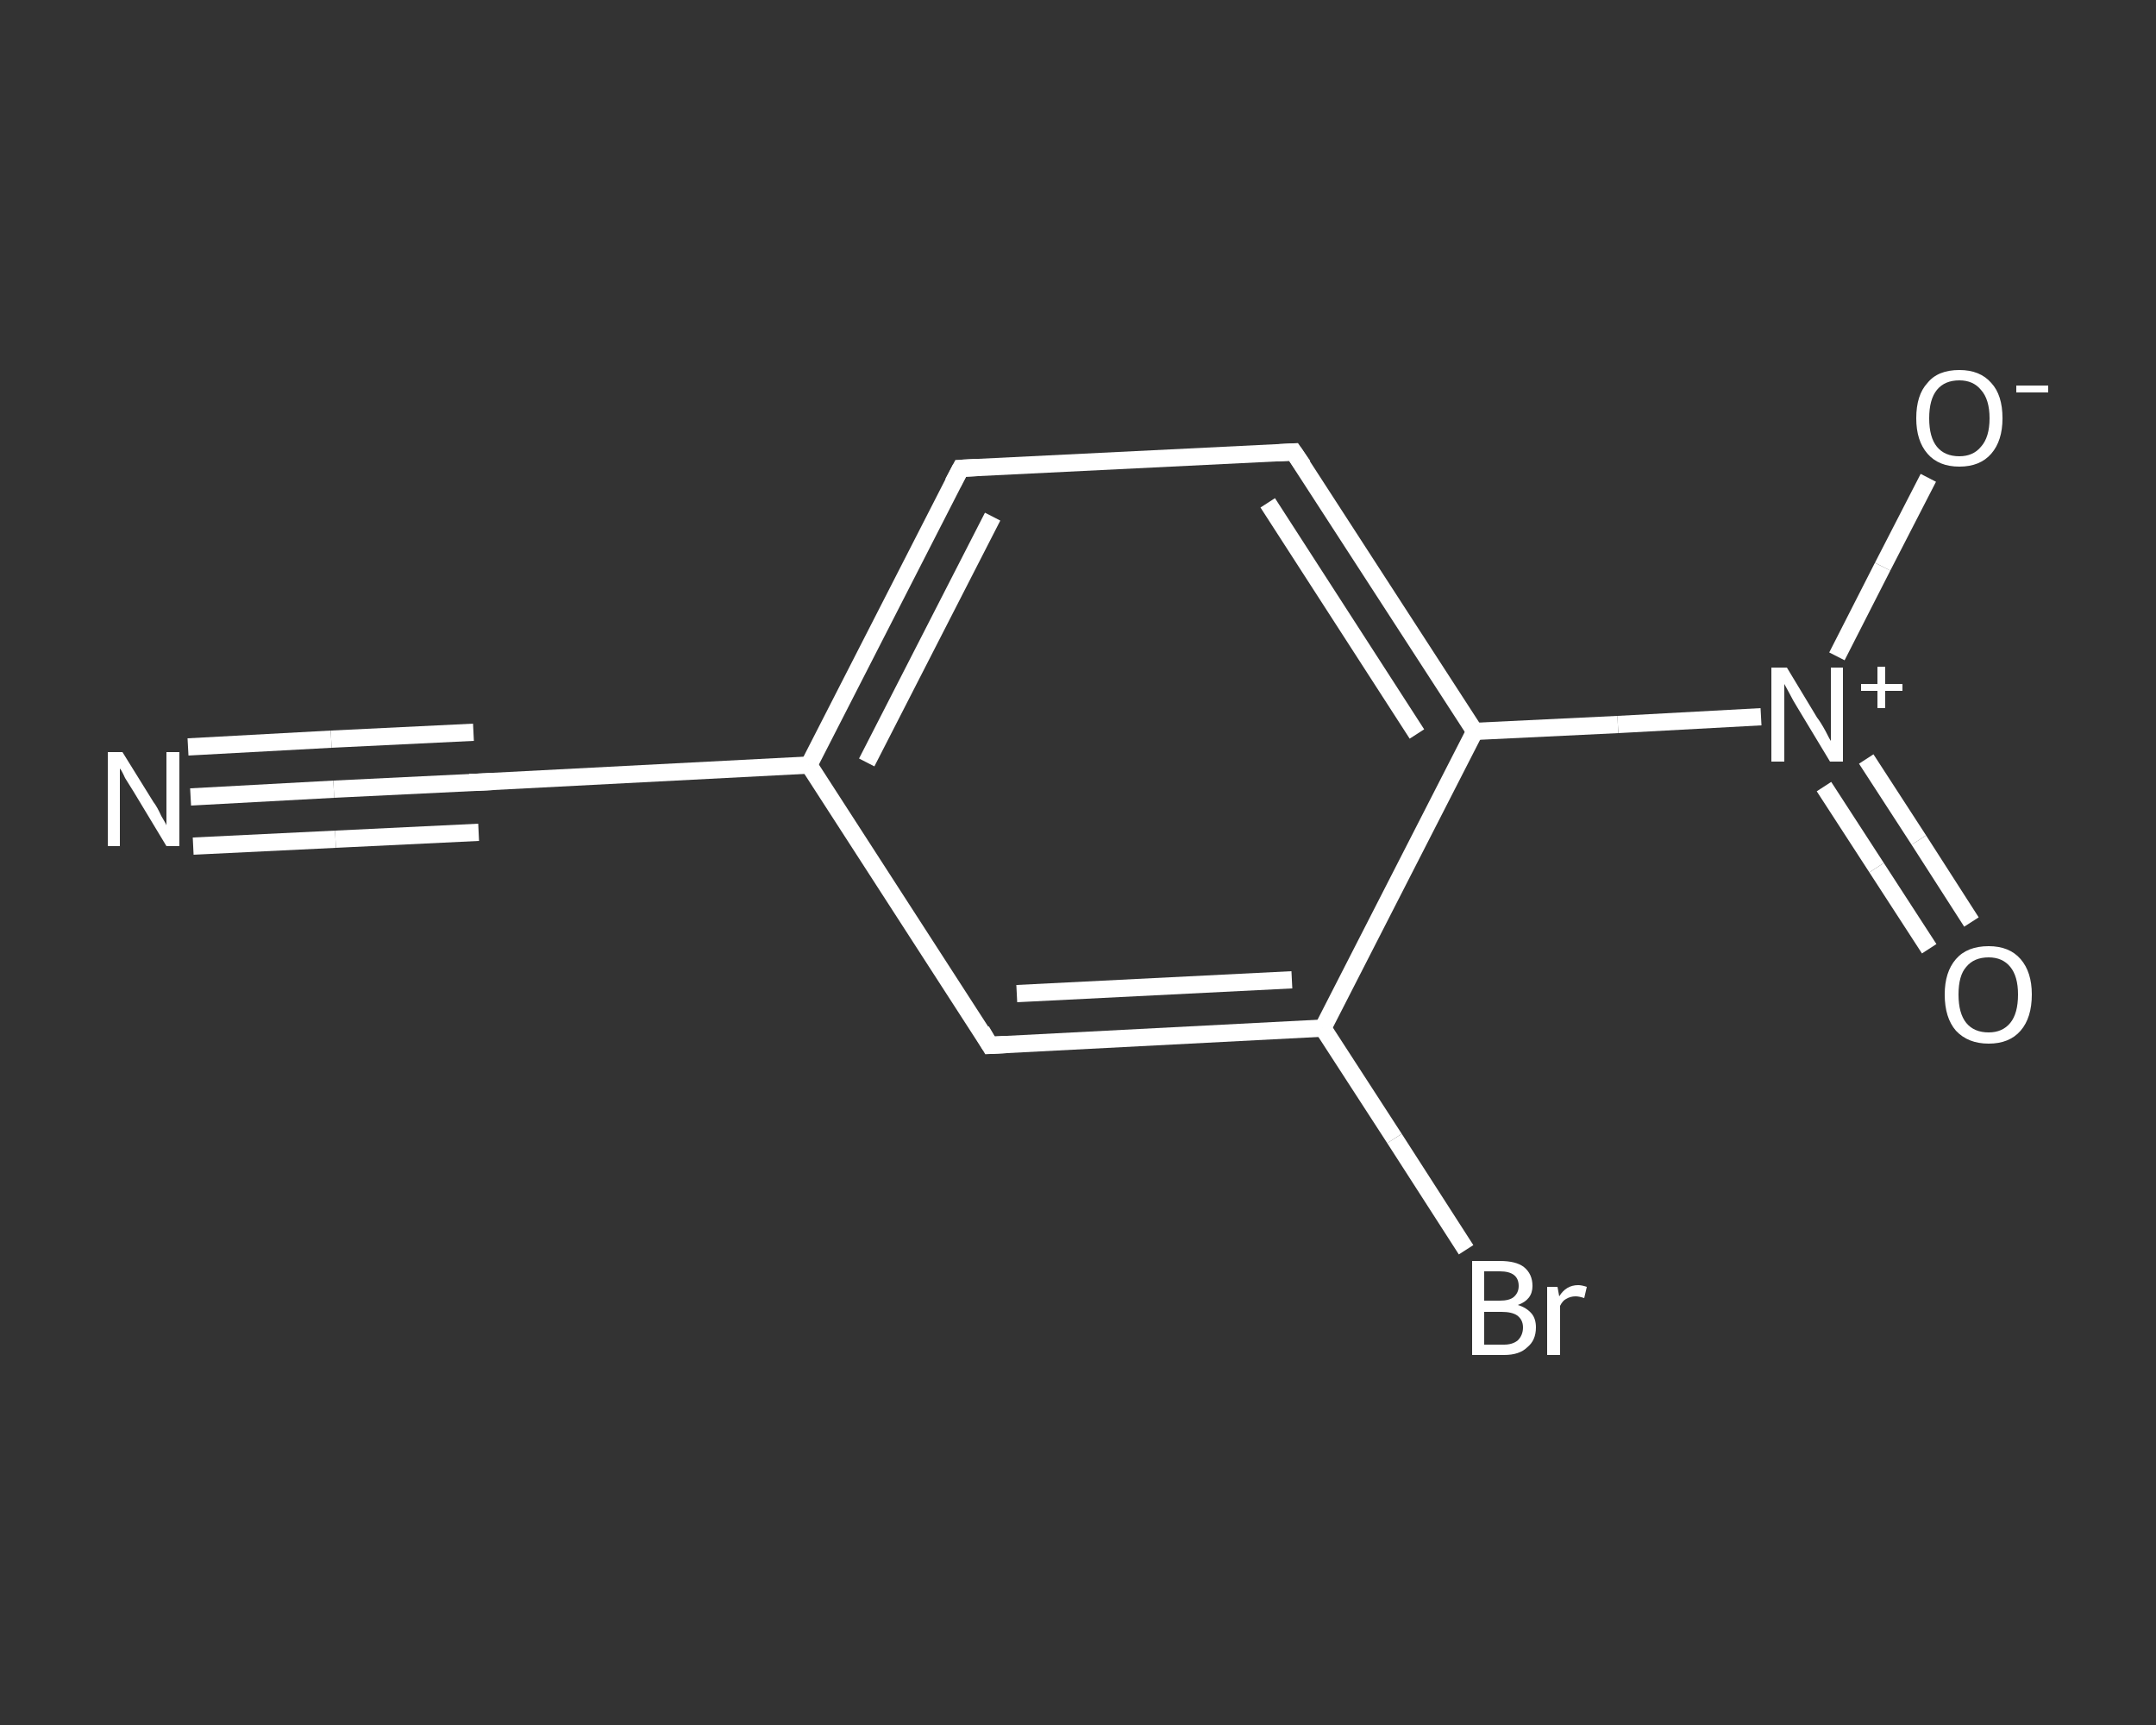 <?xml version='1.0' encoding='iso-8859-1'?>
<svg version='1.1' baseProfile='full'
              xmlns='http://www.w3.org/2000/svg'
                      xmlns:rdkit='http://www.rdkit.org/xml'
                      xmlns:xlink='http://www.w3.org/1999/xlink'
                  xml:space='preserve'
width='250px' height='200px' viewBox='0 0 250 200'>
<rect x="0" y="0" width="250" height="200" fill="#333333" stroke="none"/>
<!-- END OF HEADER -->
<rect style='opacity:1.0;fill:transparent;stroke:none' width='250.0' height='200.0' x='0.0' y='0.0'> </rect>
<path class='bond-0 atom-0 atom-1' d='M 22.1,92.4 L 38.7,91.5' style='fill:none;fill-rule:evenodd;stroke:#FFFFFF;stroke-width:2.0px;stroke-linecap:butt;stroke-linejoin:miter;stroke-opacity:1' />
<path class='bond-0 atom-0 atom-1' d='M 38.7,91.5 L 55.2,90.7' style='fill:none;fill-rule:evenodd;stroke:#FFFFFF;stroke-width:2.0px;stroke-linecap:butt;stroke-linejoin:miter;stroke-opacity:1' />
<path class='bond-0 atom-0 atom-1' d='M 21.8,86.6 L 38.4,85.7' style='fill:none;fill-rule:evenodd;stroke:#FFFFFF;stroke-width:2.0px;stroke-linecap:butt;stroke-linejoin:miter;stroke-opacity:1' />
<path class='bond-0 atom-0 atom-1' d='M 38.4,85.7 L 54.9,84.9' style='fill:none;fill-rule:evenodd;stroke:#FFFFFF;stroke-width:2.0px;stroke-linecap:butt;stroke-linejoin:miter;stroke-opacity:1' />
<path class='bond-0 atom-0 atom-1' d='M 22.4,98.1 L 38.9,97.3' style='fill:none;fill-rule:evenodd;stroke:#FFFFFF;stroke-width:2.0px;stroke-linecap:butt;stroke-linejoin:miter;stroke-opacity:1' />
<path class='bond-0 atom-0 atom-1' d='M 38.9,97.3 L 55.5,96.5' style='fill:none;fill-rule:evenodd;stroke:#FFFFFF;stroke-width:2.0px;stroke-linecap:butt;stroke-linejoin:miter;stroke-opacity:1' />
<path class='bond-1 atom-1 atom-2' d='M 55.2,90.7 L 93.8,88.7' style='fill:none;fill-rule:evenodd;stroke:#FFFFFF;stroke-width:2.0px;stroke-linecap:butt;stroke-linejoin:miter;stroke-opacity:1' />
<path class='bond-2 atom-2 atom-3' d='M 93.8,88.7 L 111.4,54.3' style='fill:none;fill-rule:evenodd;stroke:#FFFFFF;stroke-width:2.0px;stroke-linecap:butt;stroke-linejoin:miter;stroke-opacity:1' />
<path class='bond-2 atom-2 atom-3' d='M 100.5,88.4 L 115.1,59.9' style='fill:none;fill-rule:evenodd;stroke:#FFFFFF;stroke-width:2.0px;stroke-linecap:butt;stroke-linejoin:miter;stroke-opacity:1' />
<path class='bond-3 atom-3 atom-4' d='M 111.4,54.3 L 150.0,52.4' style='fill:none;fill-rule:evenodd;stroke:#FFFFFF;stroke-width:2.0px;stroke-linecap:butt;stroke-linejoin:miter;stroke-opacity:1' />
<path class='bond-4 atom-4 atom-5' d='M 150.0,52.4 L 171.0,84.8' style='fill:none;fill-rule:evenodd;stroke:#FFFFFF;stroke-width:2.0px;stroke-linecap:butt;stroke-linejoin:miter;stroke-opacity:1' />
<path class='bond-4 atom-4 atom-5' d='M 147.0,58.3 L 164.3,85.1' style='fill:none;fill-rule:evenodd;stroke:#FFFFFF;stroke-width:2.0px;stroke-linecap:butt;stroke-linejoin:miter;stroke-opacity:1' />
<path class='bond-5 atom-5 atom-6' d='M 171.0,84.8 L 187.6,84.0' style='fill:none;fill-rule:evenodd;stroke:#FFFFFF;stroke-width:2.0px;stroke-linecap:butt;stroke-linejoin:miter;stroke-opacity:1' />
<path class='bond-5 atom-5 atom-6' d='M 187.6,84.0 L 204.2,83.1' style='fill:none;fill-rule:evenodd;stroke:#FFFFFF;stroke-width:2.0px;stroke-linecap:butt;stroke-linejoin:miter;stroke-opacity:1' />
<path class='bond-6 atom-6 atom-7' d='M 211.5,91.2 L 217.6,100.6' style='fill:none;fill-rule:evenodd;stroke:#FFFFFF;stroke-width:2.0px;stroke-linecap:butt;stroke-linejoin:miter;stroke-opacity:1' />
<path class='bond-6 atom-6 atom-7' d='M 217.6,100.6 L 223.7,110.0' style='fill:none;fill-rule:evenodd;stroke:#FFFFFF;stroke-width:2.0px;stroke-linecap:butt;stroke-linejoin:miter;stroke-opacity:1' />
<path class='bond-6 atom-6 atom-7' d='M 216.4,88.0 L 222.5,97.4' style='fill:none;fill-rule:evenodd;stroke:#FFFFFF;stroke-width:2.0px;stroke-linecap:butt;stroke-linejoin:miter;stroke-opacity:1' />
<path class='bond-6 atom-6 atom-7' d='M 222.5,97.4 L 228.6,106.9' style='fill:none;fill-rule:evenodd;stroke:#FFFFFF;stroke-width:2.0px;stroke-linecap:butt;stroke-linejoin:miter;stroke-opacity:1' />
<path class='bond-7 atom-6 atom-8' d='M 213.0,76.1 L 218.3,65.7' style='fill:none;fill-rule:evenodd;stroke:#FFFFFF;stroke-width:2.0px;stroke-linecap:butt;stroke-linejoin:miter;stroke-opacity:1' />
<path class='bond-7 atom-6 atom-8' d='M 218.3,65.7 L 223.6,55.4' style='fill:none;fill-rule:evenodd;stroke:#FFFFFF;stroke-width:2.0px;stroke-linecap:butt;stroke-linejoin:miter;stroke-opacity:1' />
<path class='bond-8 atom-5 atom-9' d='M 171.0,84.8 L 153.4,119.2' style='fill:none;fill-rule:evenodd;stroke:#FFFFFF;stroke-width:2.0px;stroke-linecap:butt;stroke-linejoin:miter;stroke-opacity:1' />
<path class='bond-9 atom-9 atom-10' d='M 153.4,119.2 L 161.7,132.0' style='fill:none;fill-rule:evenodd;stroke:#FFFFFF;stroke-width:2.0px;stroke-linecap:butt;stroke-linejoin:miter;stroke-opacity:1' />
<path class='bond-9 atom-9 atom-10' d='M 161.7,132.0 L 170.0,144.9' style='fill:none;fill-rule:evenodd;stroke:#FFFFFF;stroke-width:2.0px;stroke-linecap:butt;stroke-linejoin:miter;stroke-opacity:1' />
<path class='bond-10 atom-9 atom-11' d='M 153.4,119.2 L 114.8,121.2' style='fill:none;fill-rule:evenodd;stroke:#FFFFFF;stroke-width:2.0px;stroke-linecap:butt;stroke-linejoin:miter;stroke-opacity:1' />
<path class='bond-10 atom-9 atom-11' d='M 149.8,113.6 L 117.9,115.2' style='fill:none;fill-rule:evenodd;stroke:#FFFFFF;stroke-width:2.0px;stroke-linecap:butt;stroke-linejoin:miter;stroke-opacity:1' />
<path class='bond-11 atom-11 atom-2' d='M 114.8,121.2 L 93.8,88.7' style='fill:none;fill-rule:evenodd;stroke:#FFFFFF;stroke-width:2.0px;stroke-linecap:butt;stroke-linejoin:miter;stroke-opacity:1' />
<path d='M 54.4,90.7 L 55.2,90.7 L 57.2,90.6' style='fill:none;stroke:#FFFFFF;stroke-width:2.0px;stroke-linecap:butt;stroke-linejoin:miter;stroke-opacity:1;' />
<path d='M 110.5,56.0 L 111.4,54.3 L 113.3,54.2' style='fill:none;stroke:#FFFFFF;stroke-width:2.0px;stroke-linecap:butt;stroke-linejoin:miter;stroke-opacity:1;' />
<path d='M 148.1,52.5 L 150.0,52.4 L 151.1,54.0' style='fill:none;stroke:#FFFFFF;stroke-width:2.0px;stroke-linecap:butt;stroke-linejoin:miter;stroke-opacity:1;' />
<path d='M 116.7,121.1 L 114.8,121.2 L 113.8,119.5' style='fill:none;stroke:#FFFFFF;stroke-width:2.0px;stroke-linecap:butt;stroke-linejoin:miter;stroke-opacity:1;' />
<path class='atom-0' d='M 14.2 87.2
L 17.8 93.0
Q 18.2 93.5, 18.7 94.6
Q 19.3 95.6, 19.3 95.7
L 19.3 87.2
L 20.8 87.2
L 20.8 98.1
L 19.3 98.1
L 15.5 91.8
Q 15.0 91.0, 14.5 90.2
Q 14.1 89.3, 13.9 89.1
L 13.9 98.1
L 12.5 98.1
L 12.5 87.2
L 14.2 87.2
' fill='#FFFFFF'/>
<path class='atom-6' d='M 207.2 77.4
L 210.7 83.2
Q 211.1 83.7, 211.7 84.8
Q 212.2 85.8, 212.3 85.9
L 212.3 77.4
L 213.7 77.4
L 213.7 88.3
L 212.2 88.3
L 208.4 82.0
Q 207.9 81.2, 207.5 80.4
Q 207.0 79.5, 206.9 79.3
L 206.9 88.3
L 205.4 88.3
L 205.4 77.4
L 207.2 77.4
' fill='#FFFFFF'/>
<path class='atom-6' d='M 215.8 79.3
L 217.7 79.3
L 217.7 77.3
L 218.6 77.3
L 218.6 79.3
L 220.6 79.3
L 220.6 80.1
L 218.6 80.1
L 218.6 82.1
L 217.7 82.1
L 217.7 80.1
L 215.8 80.1
L 215.8 79.3
' fill='#FFFFFF'/>
<path class='atom-7' d='M 225.5 115.3
Q 225.5 112.7, 226.8 111.2
Q 228.1 109.7, 230.6 109.7
Q 233.0 109.7, 234.3 111.2
Q 235.6 112.7, 235.6 115.3
Q 235.6 118.0, 234.3 119.5
Q 233.0 121.0, 230.6 121.0
Q 228.2 121.0, 226.8 119.5
Q 225.5 118.0, 225.5 115.3
M 230.6 119.7
Q 232.2 119.7, 233.1 118.6
Q 234.0 117.5, 234.0 115.3
Q 234.0 113.2, 233.1 112.1
Q 232.2 111.0, 230.6 111.0
Q 228.9 111.0, 228.0 112.1
Q 227.1 113.1, 227.1 115.3
Q 227.1 117.5, 228.0 118.6
Q 228.9 119.7, 230.6 119.7
' fill='#FFFFFF'/>
<path class='atom-8' d='M 222.2 48.5
Q 222.2 45.8, 223.5 44.4
Q 224.7 42.9, 227.2 42.9
Q 229.6 42.9, 230.9 44.4
Q 232.2 45.8, 232.2 48.5
Q 232.2 51.1, 230.9 52.6
Q 229.6 54.1, 227.2 54.1
Q 224.8 54.1, 223.5 52.6
Q 222.2 51.1, 222.2 48.5
M 227.2 52.9
Q 228.8 52.9, 229.7 51.8
Q 230.7 50.7, 230.7 48.5
Q 230.7 46.3, 229.7 45.2
Q 228.8 44.1, 227.2 44.1
Q 225.5 44.1, 224.6 45.2
Q 223.7 46.3, 223.7 48.5
Q 223.7 50.7, 224.6 51.8
Q 225.5 52.9, 227.2 52.9
' fill='#FFFFFF'/>
<path class='atom-8' d='M 233.8 44.7
L 237.5 44.7
L 237.5 45.5
L 233.8 45.5
L 233.8 44.7
' fill='#FFFFFF'/>
<path class='atom-10' d='M 176.0 151.3
Q 177.0 151.6, 177.6 152.3
Q 178.1 152.9, 178.1 153.9
Q 178.1 155.4, 177.1 156.2
Q 176.2 157.1, 174.4 157.1
L 170.7 157.1
L 170.7 146.2
L 173.9 146.2
Q 175.8 146.2, 176.7 146.9
Q 177.7 147.7, 177.7 149.1
Q 177.7 150.7, 176.0 151.3
M 172.1 147.4
L 172.1 150.8
L 173.9 150.8
Q 175.0 150.8, 175.5 150.4
Q 176.1 149.9, 176.1 149.1
Q 176.1 147.4, 173.9 147.4
L 172.1 147.4
M 174.4 155.9
Q 175.4 155.9, 176.0 155.4
Q 176.6 154.8, 176.6 153.9
Q 176.6 153.0, 175.9 152.5
Q 175.3 152.1, 174.1 152.1
L 172.1 152.1
L 172.1 155.9
L 174.4 155.9
' fill='#FFFFFF'/>
<path class='atom-10' d='M 180.6 149.2
L 180.8 150.3
Q 181.6 149.0, 183.0 149.0
Q 183.4 149.0, 184.0 149.2
L 183.7 150.5
Q 183.1 150.3, 182.7 150.3
Q 182.1 150.3, 181.6 150.6
Q 181.2 150.8, 180.9 151.4
L 180.9 157.1
L 179.4 157.1
L 179.4 149.2
L 180.6 149.2
' fill='#FFFFFF'/>
</svg>
